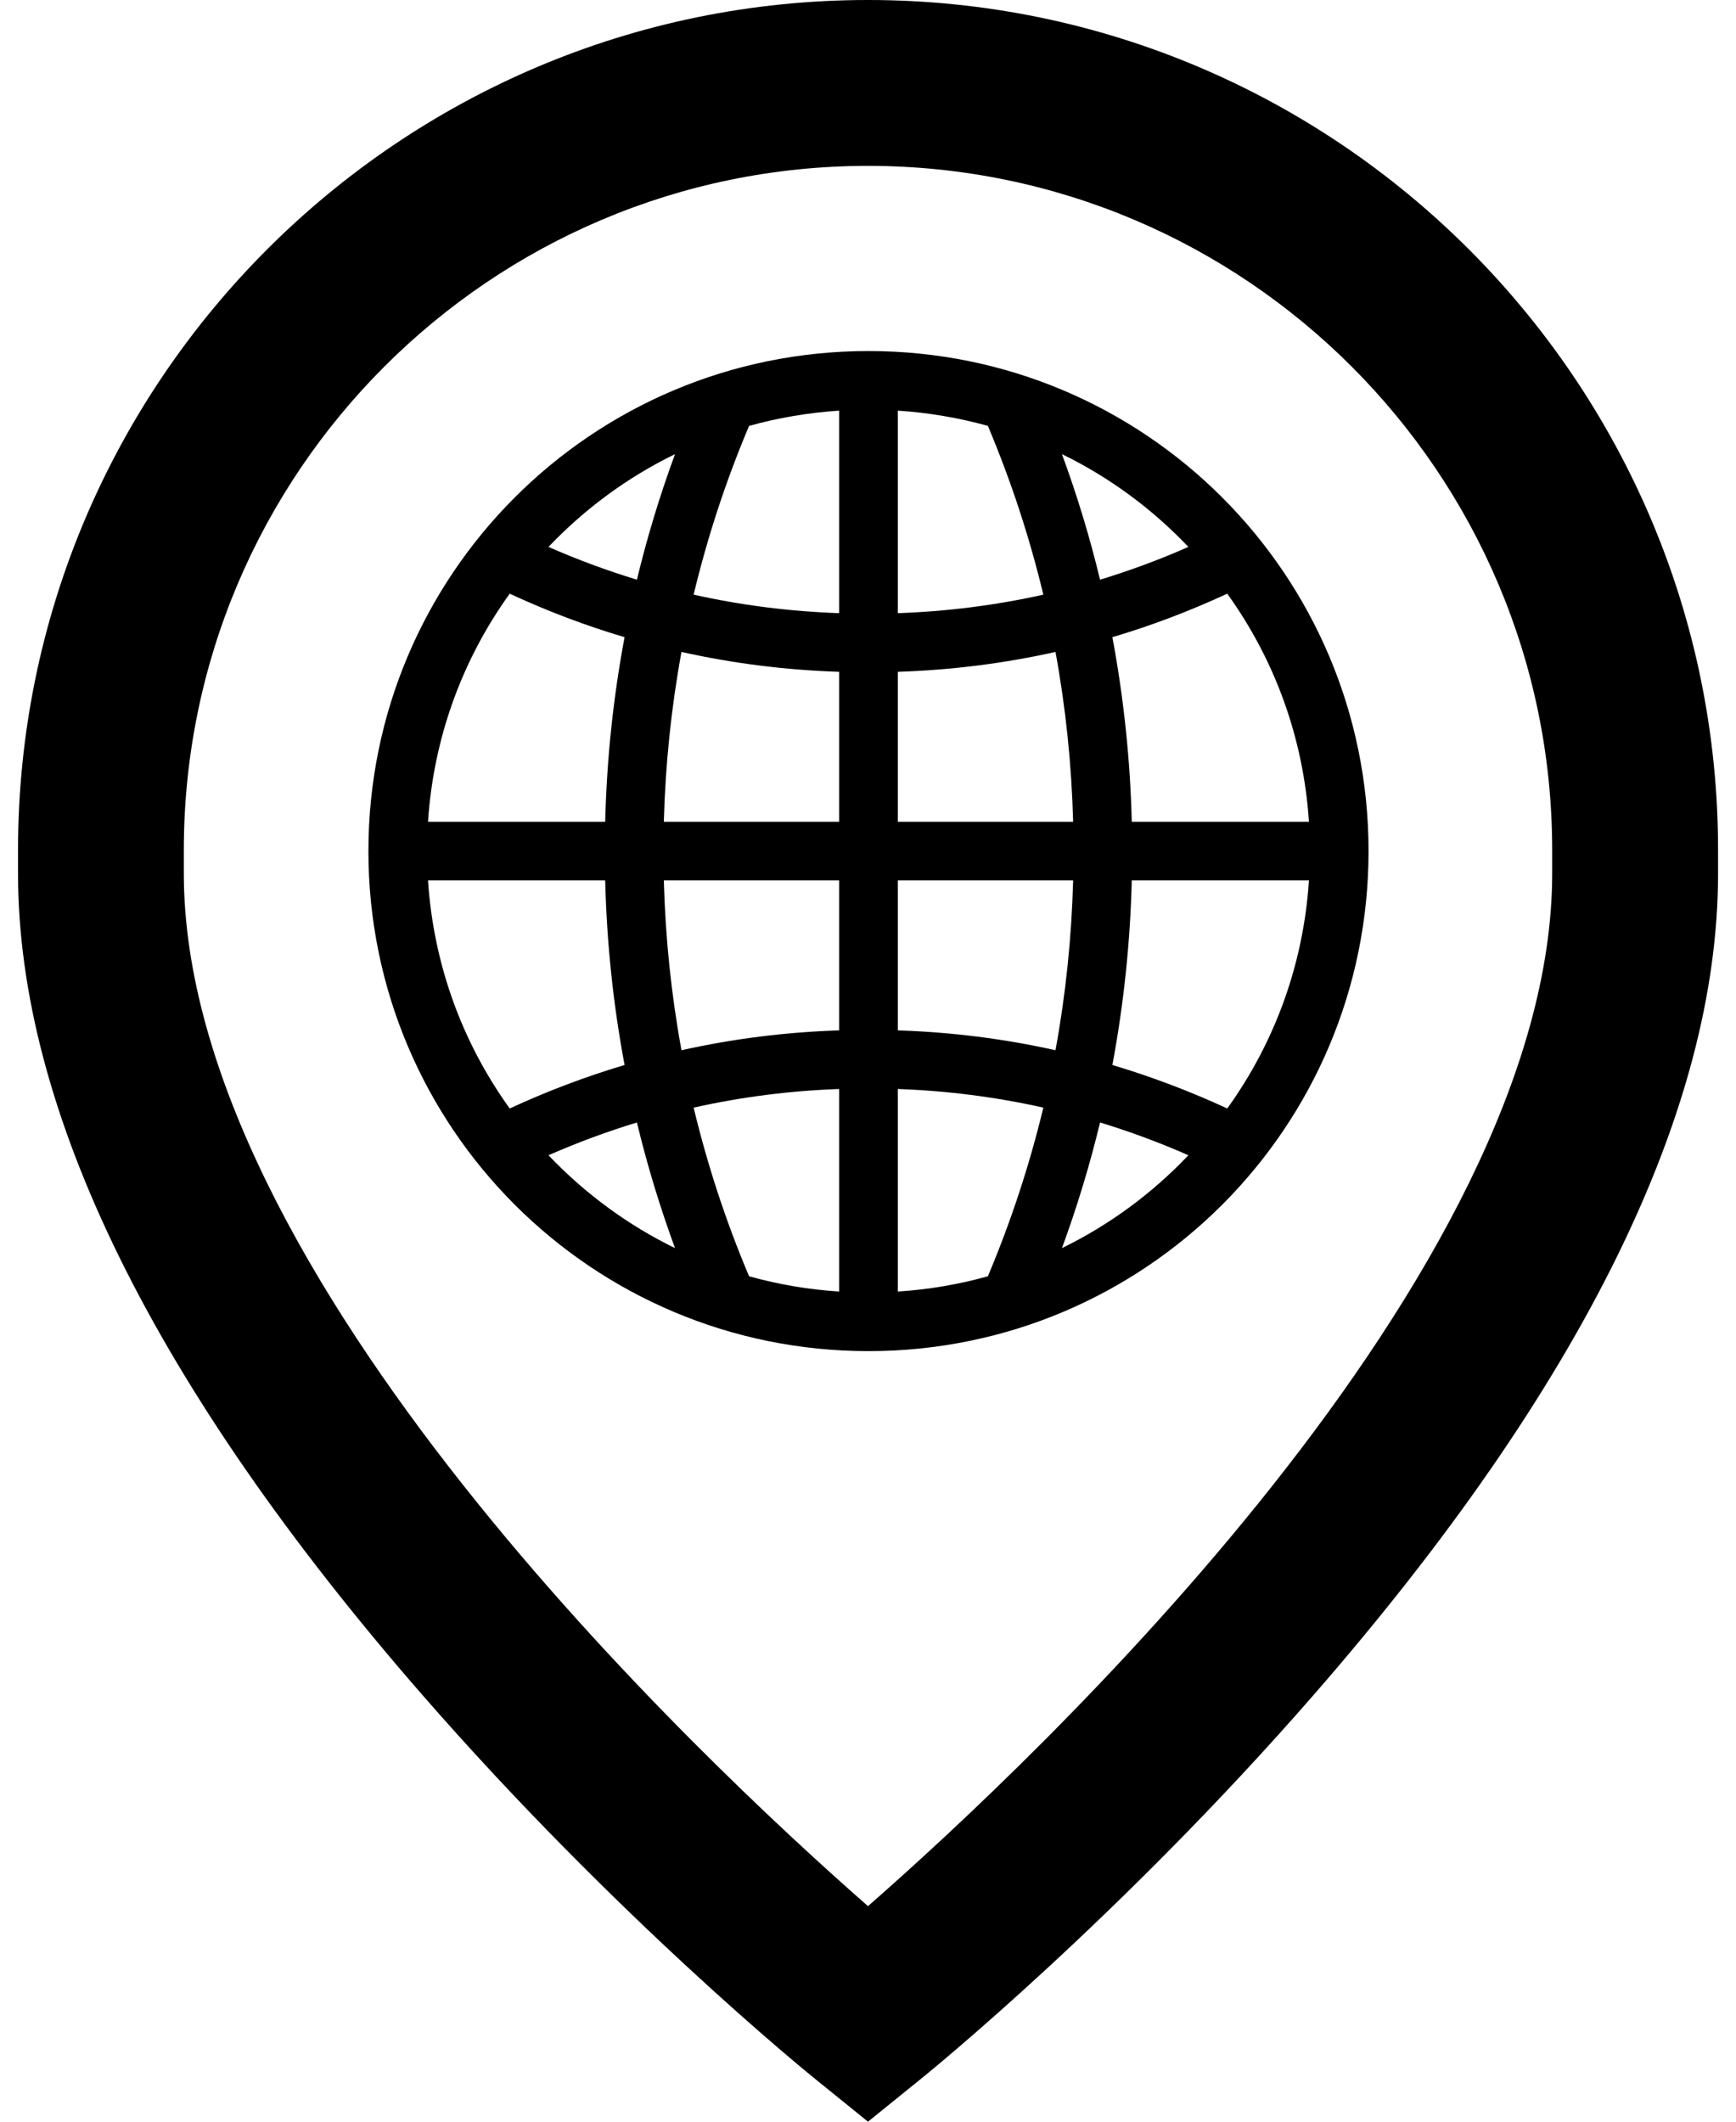 <svg width="18" height="22" viewBox="0 0 18 22" fill="none" xmlns="http://www.w3.org/2000/svg">
<g clip-path="url(#clip0_1024_26916)">
<path d="M9 0C4.14 0 0.187 3.954 0.187 8.814V9.057C0.187 11.515 1.596 14.379 4.375 17.57C6.39 19.883 8.376 21.496 8.46 21.563L9 22L9.54 21.563C9.624 21.496 11.611 19.883 13.625 17.57C16.404 14.379 17.814 11.515 17.814 9.057V8.814C17.814 3.954 13.86 0 9 0ZM16.094 9.057C16.094 13.211 10.742 18.239 9 19.765C7.258 18.238 1.906 13.21 1.906 9.057V8.814C1.906 4.902 5.089 1.72 9 1.72C12.912 1.72 16.094 4.902 16.094 8.814V9.057Z" fill="black"/>
</g>
<path d="M9.005 3.64C6.139 3.64 3.82 5.959 3.82 8.825C3.82 11.691 6.139 14.01 9.005 14.01C11.871 14.01 14.19 11.691 14.19 8.825C14.19 5.959 11.871 3.64 9.005 3.64ZM6.999 4.709C6.842 5.136 6.71 5.57 6.604 6.011C6.293 5.916 5.987 5.803 5.687 5.671C6.067 5.272 6.51 4.947 6.999 4.709ZM5.285 6.156C5.673 6.336 6.071 6.487 6.476 6.607C6.358 7.235 6.291 7.874 6.275 8.521H4.438C4.494 7.662 4.787 6.848 5.285 6.156ZM5.285 11.494C4.787 10.802 4.494 9.989 4.438 9.129H6.275C6.291 9.776 6.358 10.415 6.476 11.043C6.071 11.164 5.673 11.314 5.285 11.494ZM5.687 11.979C5.987 11.847 6.293 11.734 6.604 11.639C6.71 12.08 6.842 12.514 6.999 12.942C6.51 12.703 6.067 12.378 5.687 11.979ZM8.701 13.392C8.382 13.372 8.069 13.318 7.767 13.234C7.526 12.664 7.335 12.08 7.192 11.485C7.684 11.375 8.188 11.31 8.701 11.292V13.392ZM8.701 10.684C8.145 10.702 7.599 10.771 7.066 10.89C6.96 10.312 6.899 9.724 6.883 9.129H8.701V10.684ZM8.701 8.521H6.883C6.899 7.926 6.96 7.338 7.066 6.76C7.599 6.879 8.145 6.948 8.701 6.966V8.521ZM8.701 6.358C8.188 6.34 7.684 6.276 7.192 6.166C7.335 5.57 7.526 4.986 7.767 4.416C8.069 4.332 8.382 4.279 8.701 4.258V6.358ZM12.725 6.156C13.223 6.848 13.516 7.662 13.572 8.521H11.735C11.719 7.874 11.651 7.235 11.534 6.607C11.939 6.487 12.336 6.336 12.725 6.156ZM12.322 5.671C12.023 5.803 11.717 5.916 11.406 6.011C11.3 5.57 11.168 5.136 11.011 4.709C11.5 4.947 11.942 5.272 12.322 5.671ZM9.309 4.258C9.628 4.279 9.941 4.332 10.243 4.416C10.483 4.986 10.675 5.57 10.818 6.166C10.326 6.276 9.822 6.34 9.309 6.358V4.258ZM9.309 6.966C9.865 6.948 10.411 6.879 10.944 6.76C11.05 7.338 11.111 7.926 11.127 8.521H9.309V6.966ZM10.243 13.234C9.941 13.318 9.628 13.372 9.309 13.392V11.292C9.822 11.31 10.326 11.375 10.818 11.485C10.675 12.08 10.483 12.664 10.243 13.234ZM9.309 10.684V9.129H11.127C11.111 9.724 11.05 10.312 10.944 10.89C10.411 10.771 9.865 10.702 9.309 10.684ZM11.011 12.942C11.168 12.514 11.3 12.08 11.406 11.639C11.717 11.734 12.023 11.847 12.322 11.979C11.943 12.378 11.5 12.703 11.011 12.942ZM12.725 11.494C12.336 11.314 11.939 11.164 11.534 11.043C11.651 10.415 11.719 9.776 11.735 9.129H13.572C13.516 9.989 13.223 10.802 12.725 11.494Z" fill="black"/>
<defs>
<clipPath id="clip0_1024_26916">
<rect width="18" height="22" fill="white"/>
</clipPath>
</defs>
</svg>
